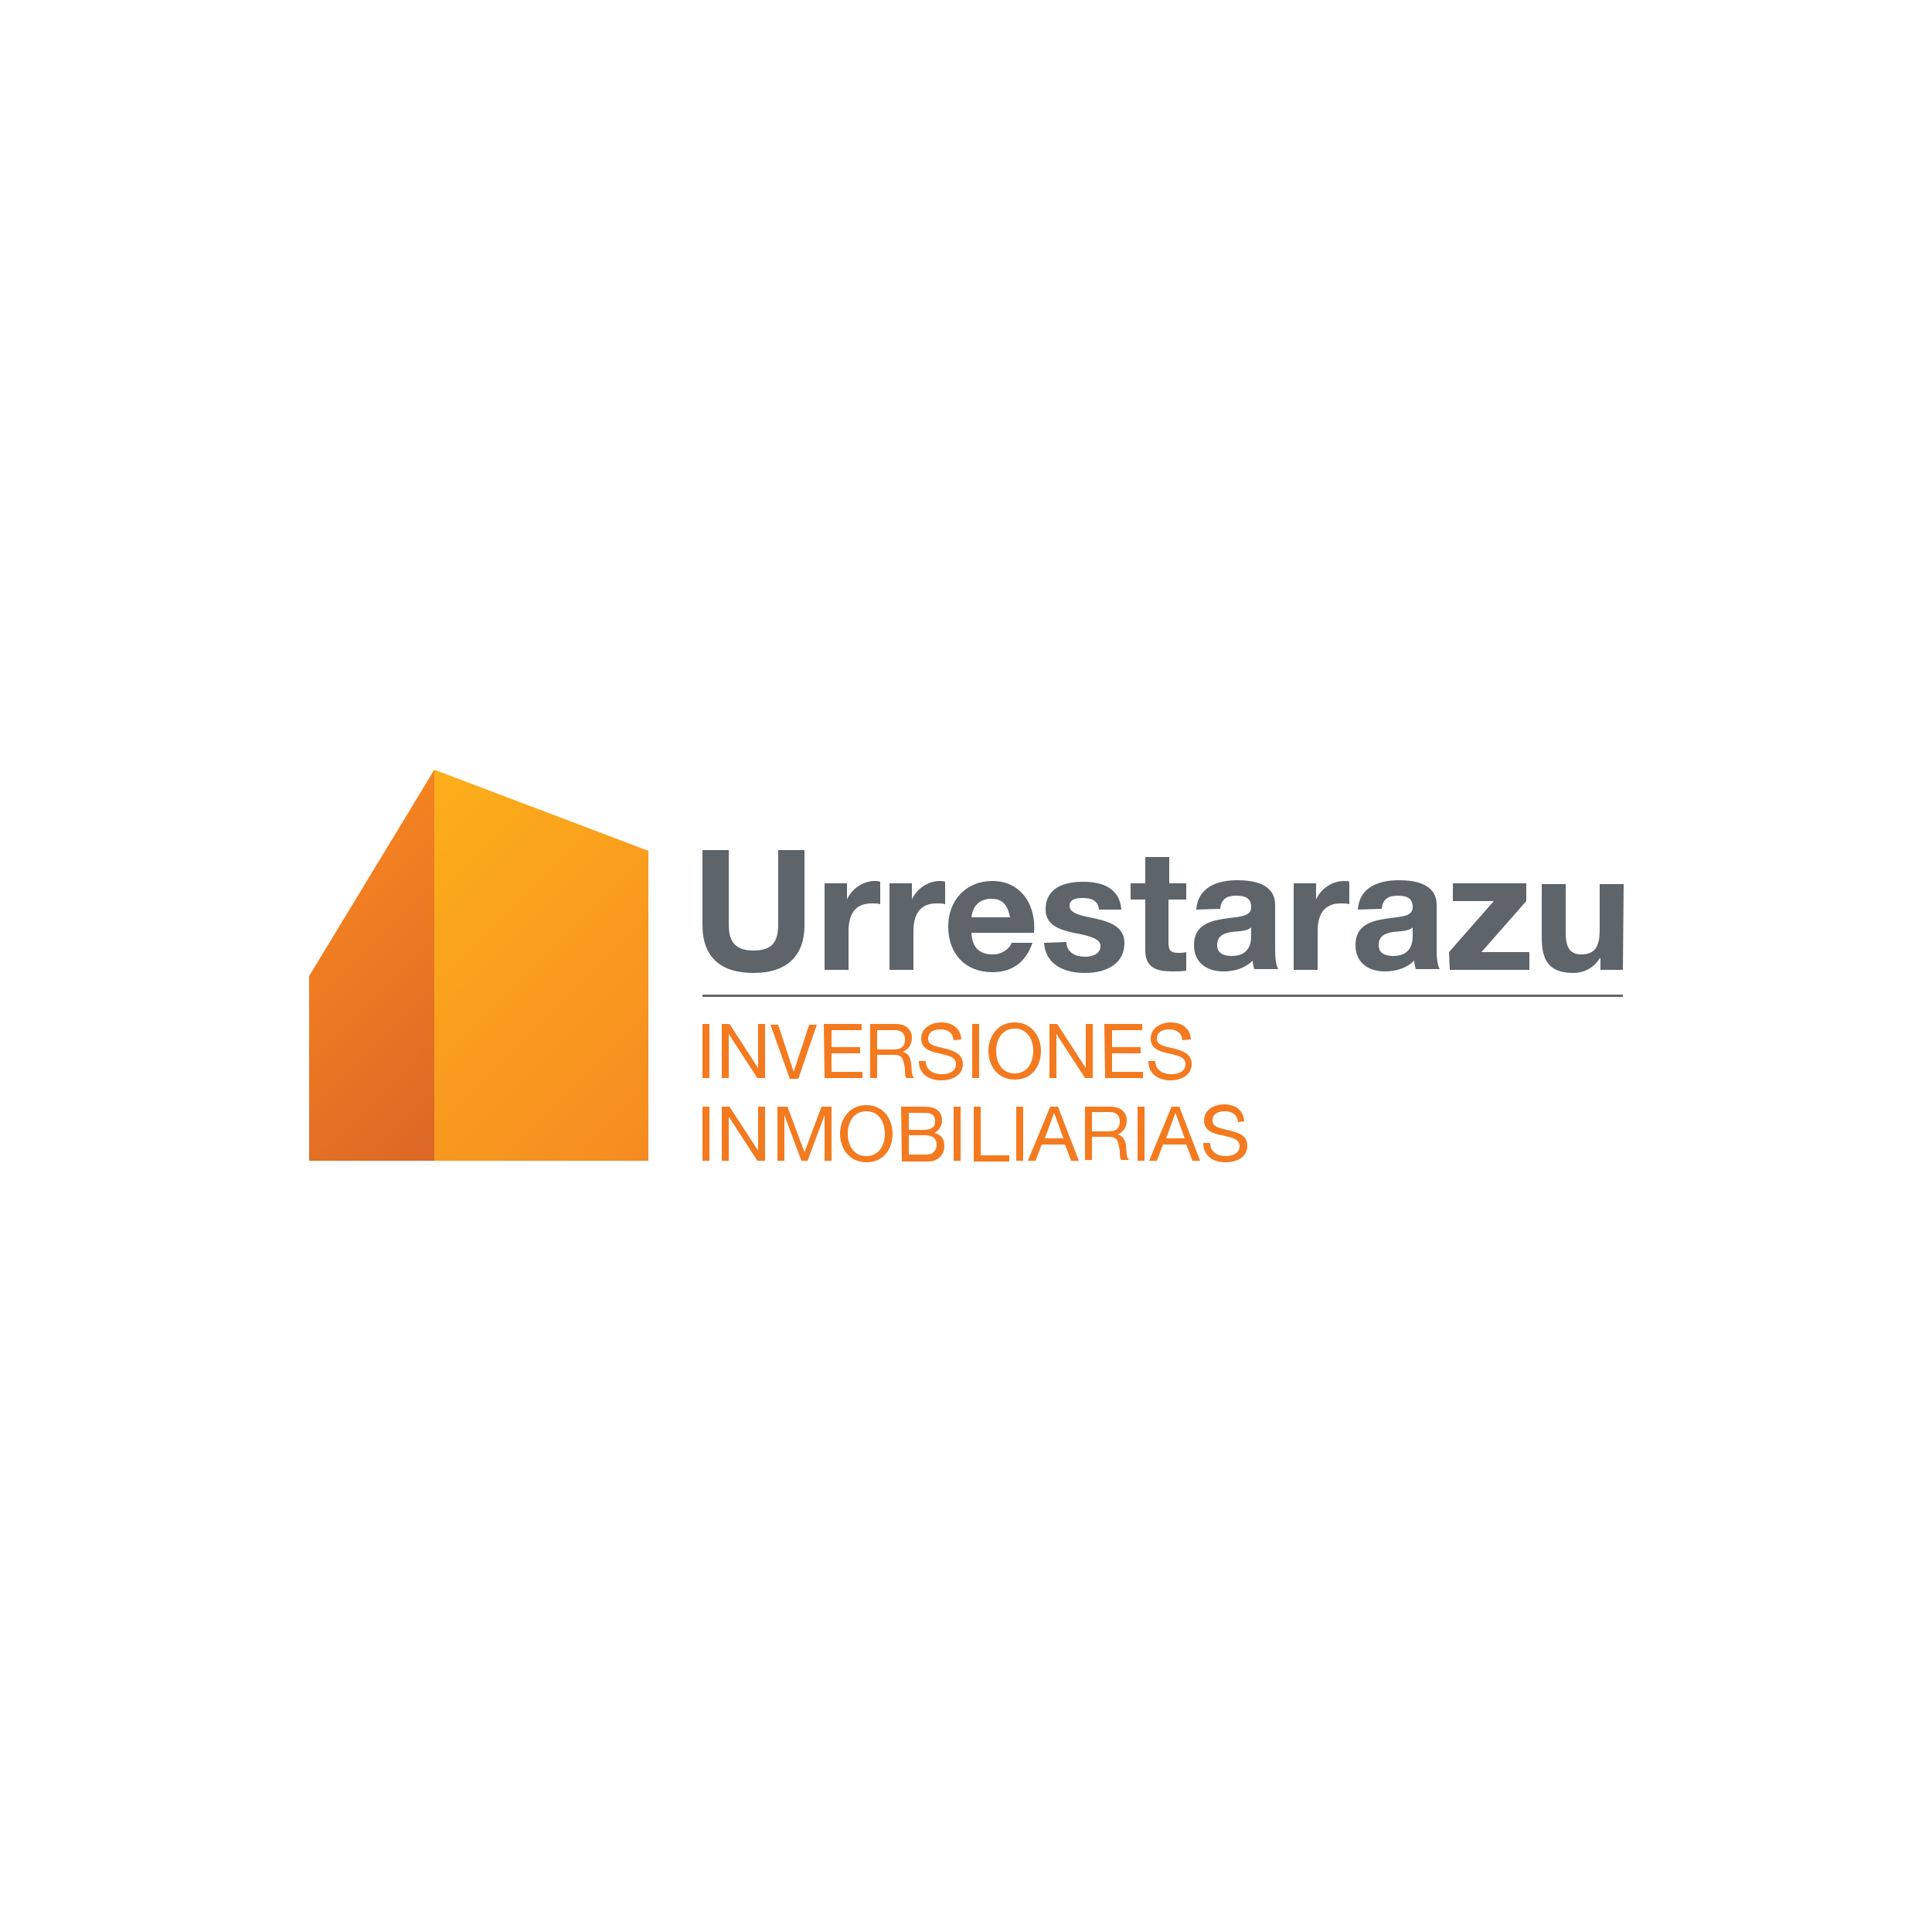 <?xml version="1.0" encoding="utf-8"?>
<!-- Generator: Adobe Illustrator 25.1.0, SVG Export Plug-In . SVG Version: 6.00 Build 0)  -->
<svg version="1.1" id="Layer_1" xmlns="http://www.w3.org/2000/svg" xmlns:xlink="http://www.w3.org/1999/xlink" x="0px" y="0px"
	 viewBox="0 0 250 250" style="enable-background:new 0 0 250 250;" xml:space="preserve">
<style type="text/css">
	.st0{fill:#5D646A;}
	.st1{fill:#F47A20;}
	.st2{fill:url(#SVGID_1_);}
	.st3{fill:url(#SVGID_2_);}
	.st4{fill:#646567;}
</style>
<g>
	<g>
		<path class="st0" d="M104.1,119.7c0,4.2-2.5,6.2-6.6,6.2c-4.2,0-6.6-2-6.6-6.2V110h3.4v9.6c0,1.7,0.4,3.4,3.2,3.4
			c2.4,0,3.2-1.1,3.2-3.4V110h3.4L104.1,119.7L104.1,119.7z"/>
		<path class="st0" d="M106.7,114.3h2.9v2.1h0c0.6-1.4,2.1-2.4,3.6-2.4c0.2,0,0.5,0,0.7,0.1v2.9c-0.3-0.1-0.7-0.1-1.1-0.1
			c-2.3,0-3,1.6-3,3.6v5h-3.1V114.3z"/>
		<path class="st0" d="M115.1,114.3h2.9v2.1h0c0.6-1.4,2.1-2.4,3.6-2.4c0.2,0,0.5,0,0.7,0.1v2.9c-0.3-0.1-0.7-0.1-1.1-0.1
			c-2.3,0-3,1.6-3,3.6v5h-3.1L115.1,114.3C115.1,114.3,115.1,114.3,115.1,114.3z"/>
		<path class="st0" d="M125.7,120.7c0.1,1.9,1,2.8,2.8,2.8c1.2,0,2.2-0.8,2.4-1.5h2.7c-0.9,2.6-2.7,3.8-5.2,3.8
			c-3.5,0-5.7-2.4-5.7-5.9c0-3.4,2.3-5.9,5.7-5.9c3.8,0,5.7,3.2,5.4,6.7L125.7,120.7L125.7,120.7L125.7,120.7z M130.7,118.7
			c-0.3-1.6-1-2.4-2.4-2.4c-2,0-2.5,1.5-2.6,2.4H130.7z"/>
		<path class="st0" d="M138,121.9c0,1.3,1.1,1.9,2.4,1.9c0.9,0,2-0.3,2-1.4c0-0.9-1.3-1.3-3.5-1.7c-1.8-0.4-3.6-1-3.6-3
			c0-2.9,2.5-3.6,4.9-3.6c2.4,0,4.7,0.8,4.9,3.6h-2.9c-0.1-1.2-1-1.5-2.1-1.5c-0.7,0-1.7,0.1-1.7,1c0,1.1,1.7,1.3,3.5,1.7
			c1.8,0.4,3.6,1.1,3.6,3.1c0,2.9-2.6,3.9-5.1,3.9c-2.6,0-5.1-1-5.3-3.9L138,121.9L138,121.9L138,121.9z"/>
		<path class="st0" d="M151.2,114.3h2.3v2.1h-2.3v5.6c0,1,0.3,1.3,1.3,1.3c0.3,0,0.6,0,1-0.1v2.4c-0.5,0.1-1.2,0.1-1.8,0.1
			c-1.9,0-3.5-0.4-3.5-2.7v-6.6h-1.9v-2.1h1.9v-3.4h3.1V114.3z"/>
		<path class="st0" d="M154.8,117.7c0.2-2.9,2.7-3.8,5.3-3.8c2.2,0,4.9,0.5,4.9,3.2v5.8c0,1,0.1,2,0.4,2.5h-3.1
			c-0.1-0.4-0.2-0.7-0.2-1.1c-1,1-2.4,1.4-3.8,1.4c-2.1,0-3.8-1.1-3.8-3.4c0-2.5,1.9-3.1,3.8-3.4c1.9-0.3,3.6-0.2,3.6-1.5
			c0-1.3-0.9-1.5-2-1.5c-1.2,0-1.9,0.5-2,1.7L154.8,117.7L154.8,117.7z M161.9,120c-0.5,0.5-1.6,0.5-2.6,0.6c-1,0.2-1.8,0.5-1.8,1.7
			c0,1.1,0.9,1.4,1.9,1.4c2.4,0,2.5-1.9,2.5-2.6V120L161.9,120z"/>
		<path class="st0" d="M167.4,114.3h2.9v2.1h0c0.6-1.4,2.1-2.4,3.6-2.4c0.2,0,0.5,0,0.7,0.1v2.9c-0.3-0.1-0.7-0.1-1.1-0.1
			c-2.3,0-3,1.6-3,3.6v5h-3.1L167.4,114.3C167.3,114.3,167.4,114.3,167.4,114.3z"/>
		<path class="st0" d="M175.7,117.7c0.2-2.9,2.7-3.8,5.3-3.8c2.2,0,4.9,0.5,4.9,3.2v5.8c0,1,0.1,2,0.4,2.5h-3.1
			c-0.1-0.4-0.2-0.7-0.2-1.1c-1,1-2.4,1.4-3.8,1.4c-2.1,0-3.8-1.1-3.8-3.4c0-2.5,1.9-3.1,3.8-3.4c1.9-0.3,3.6-0.2,3.6-1.5
			c0-1.3-0.9-1.5-2-1.5c-1.2,0-1.9,0.5-2,1.7L175.7,117.7L175.7,117.7L175.7,117.7z M182.8,120c-0.5,0.5-1.6,0.5-2.6,0.6
			c-1,0.2-1.8,0.5-1.8,1.7c0,1.1,0.9,1.4,1.9,1.4c2.4,0,2.5-1.9,2.5-2.6V120L182.8,120z"/>
		<path class="st0" d="M187.5,123.2l5.8-6.6H188v-2.3h9.5v2.3l-5.8,6.6h6.2v2.3h-10.3L187.5,123.2L187.5,123.2z"/>
		<path class="st0" d="M210,125.5h-2.9V124H207c-0.8,1.3-2.1,1.9-3.4,1.9c-3.3,0-4.1-1.8-4.1-4.6v-6.9h3.1v6.3c0,1.8,0.5,2.8,2,2.8
			c1.7,0,2.4-0.9,2.4-3.2v-5.9h3.1L210,125.5L210,125.5z"/>
	</g>
	<g>
		<path class="st1" d="M90.9,132.5h0.9v7h-0.9V132.5z"/>
		<path class="st1" d="M93.4,132.5h1l3.7,5.7h0v-5.7H99v7h-1l-3.7-5.7h0v5.7h-0.9L93.4,132.5L93.4,132.5z"/>
		<path class="st1" d="M103.3,139.6h-1.1l-2.5-7h1l2,6.1h0l2-6.1h1L103.3,139.6z"/>
		<path class="st1" d="M106.6,132.5h4.9v0.8h-3.9v2.2h3.7v0.8h-3.7v2.4h4v0.8h-4.9L106.6,132.5L106.6,132.5L106.6,132.5z"/>
		<path class="st1" d="M112.6,132.5h3.3c1.3,0,2.1,0.7,2.1,1.8c0,0.8-0.4,1.5-1.2,1.8v0c0.8,0.2,1,0.8,1.1,1.5
			c0.1,0.7,0,1.5,0.4,1.9h-1c-0.3-0.3-0.1-1-0.3-1.7c-0.1-0.7-0.3-1.3-1.2-1.3h-2.3v3h-0.9L112.6,132.5L112.6,132.5z M115.5,135.8
			c0.9,0,1.6-0.2,1.6-1.3c0-0.7-0.4-1.2-1.3-1.2h-2.3v2.5L115.5,135.8L115.5,135.8z"/>
		<path class="st1" d="M123.4,134.6c-0.1-1-0.8-1.4-1.7-1.4c-0.8,0-1.6,0.3-1.6,1.2c0,0.9,1.1,1,2.3,1.3c1.1,0.3,2.2,0.7,2.2,2
			c0,1.5-1.5,2.1-2.8,2.1c-1.6,0-2.9-0.8-2.9-2.5h0.9c0,1.2,1,1.7,2.1,1.7c0.8,0,1.8-0.3,1.8-1.3c0-1-1.1-1.1-2.2-1.4
			c-1.1-0.2-2.3-0.6-2.3-1.9c0-1.4,1.3-2.1,2.6-2.1c1.4,0,2.5,0.7,2.6,2.2L123.4,134.6L123.4,134.6L123.4,134.6z"/>
		<path class="st1" d="M125.8,132.5h0.9v7h-0.9V132.5z"/>
		<path class="st1" d="M131.3,132.3c2.2,0,3.4,1.8,3.4,3.7c0,1.9-1.1,3.7-3.4,3.7c-2.2,0-3.4-1.8-3.4-3.7
			C127.9,134.1,129.1,132.3,131.3,132.3z M131.3,138.9c1.7,0,2.4-1.5,2.4-2.9c0-1.4-0.7-2.9-2.4-2.9c-1.7,0-2.4,1.5-2.4,2.9
			C128.9,137.4,129.6,138.9,131.3,138.9z"/>
		<path class="st1" d="M135.8,132.5h1l3.7,5.7h0v-5.7h0.9v7h-1l-3.7-5.7h0v5.7h-0.9L135.8,132.5L135.8,132.5z"/>
		<path class="st1" d="M142.9,132.5h4.9v0.8h-3.9v2.2h3.7v0.8h-3.7v2.4h4v0.8h-4.9L142.9,132.5L142.9,132.5L142.9,132.5z"/>
		<path class="st1" d="M153,134.6c-0.1-1-0.8-1.4-1.7-1.4c-0.8,0-1.6,0.3-1.6,1.2c0,0.9,1.1,1,2.3,1.3c1.1,0.3,2.2,0.7,2.2,2
			c0,1.5-1.5,2.1-2.7,2.1c-1.6,0-2.9-0.8-2.9-2.5h0.9c0,1.2,1,1.7,2.1,1.7c0.8,0,1.8-0.3,1.8-1.3c0-1-1.1-1.1-2.2-1.4
			c-1.1-0.2-2.3-0.6-2.3-1.9c0-1.4,1.3-2.1,2.6-2.1c1.4,0,2.5,0.7,2.6,2.2L153,134.6L153,134.6L153,134.6z"/>
	</g>
	<g>
		<path class="st1" d="M90.9,143.2h0.9v7h-0.9V143.2z"/>
		<path class="st1" d="M93.4,143.2h1l3.7,5.7h0v-5.7H99v7h-1l-3.7-5.7h0v5.7h-0.9L93.4,143.2L93.4,143.2z"/>
		<path class="st1" d="M100.6,143.2h1.3l2.2,5.9l2.2-5.9h1.3v7h-0.9v-5.9h0l-2.2,5.9h-0.8l-2.2-5.9h0v5.9h-0.9L100.6,143.2
			L100.6,143.2z"/>
		<path class="st1" d="M112.1,143c2.2,0,3.4,1.8,3.4,3.7c0,1.9-1.1,3.7-3.4,3.7c-2.2,0-3.4-1.8-3.4-3.7
			C108.7,144.8,109.9,143,112.1,143z M112.1,149.6c1.7,0,2.4-1.5,2.4-2.9c0-1.4-0.7-2.9-2.4-2.9c-1.7,0-2.4,1.5-2.4,2.9
			C109.7,148.1,110.4,149.6,112.1,149.6z"/>
		<path class="st1" d="M116.6,143.2h2.6c0.6,0,1.4,0,1.9,0.3c0.5,0.3,0.8,0.8,0.8,1.5c0,0.7-0.4,1.3-1,1.6v0
			c0.9,0.2,1.3,0.8,1.3,1.7c0,1-0.7,2-2.1,2h-3.4L116.6,143.2L116.6,143.2z M117.6,146.2h1.9c1.1,0,1.5-0.4,1.5-1.1
			c0-1-0.7-1.1-1.5-1.1h-1.9V146.2z M117.6,149.4h2.3c0.8,0,1.3-0.5,1.3-1.3c0-0.9-0.7-1.2-1.5-1.2h-2.1V149.4z"/>
		<path class="st1" d="M123.4,143.2h0.9v7h-0.9V143.2z"/>
		<path class="st1" d="M126,143.2h0.9v6.3h3.7v0.8H126L126,143.2L126,143.2z"/>
		<path class="st1" d="M131.5,143.2h0.9v7h-0.9V143.2z"/>
		<path class="st1" d="M135.9,143.2h1l2.7,7h-1l-0.8-2.1h-3l-0.8,2.1h-1L135.9,143.2z M135.2,147.3h2.4l-1.2-3.3h0L135.2,147.3z"/>
		<path class="st1" d="M140.4,143.2h3.3c1.3,0,2.1,0.7,2.1,1.8c0,0.8-0.4,1.5-1.2,1.8v0c0.8,0.2,1,0.8,1.1,1.4
			c0.1,0.7,0,1.5,0.4,1.9h-1c-0.3-0.3-0.1-1-0.3-1.7c-0.1-0.7-0.3-1.3-1.2-1.3h-2.3v3h-0.9L140.4,143.2L140.4,143.2z M143.3,146.4
			c0.9,0,1.6-0.2,1.6-1.3c0-0.7-0.4-1.2-1.3-1.2h-2.3v2.5H143.3z"/>
		<path class="st1" d="M147.2,143.2h0.9v7h-0.9V143.2z"/>
		<path class="st1" d="M151.6,143.2h1l2.7,7h-1l-0.8-2.1h-3l-0.8,2.1h-1L151.6,143.2z M150.9,147.3h2.4l-1.2-3.3h0L150.9,147.3z"/>
		<path class="st1" d="M160.2,145.2c-0.1-1-0.8-1.4-1.7-1.4c-0.8,0-1.6,0.3-1.6,1.2c0,0.9,1.1,1,2.3,1.3c1.1,0.3,2.2,0.6,2.2,2
			c0,1.5-1.5,2.1-2.8,2.1c-1.6,0-2.9-0.8-2.9-2.5h0.9c0,1.2,1,1.7,2,1.7c0.8,0,1.8-0.3,1.8-1.3c0-1-1.1-1.1-2.3-1.4
			c-1.1-0.2-2.3-0.6-2.3-1.9c0-1.4,1.3-2.1,2.6-2.1c1.4,0,2.5,0.7,2.6,2.2L160.2,145.2L160.2,145.2L160.2,145.2z"/>
	</g>
	
		<linearGradient id="SVGID_1_" gradientUnits="userSpaceOnUse" x1="275.526" y1="1032.199" x2="300.807" y2="1057.48" gradientTransform="matrix(1 0 0 1 -236 -915.89)">
		<stop  offset="0" style="stop-color:#F58220"/>
		<stop  offset="1" style="stop-color:#DB6726"/>
	</linearGradient>
	<polygon class="st2" points="56.2,150.2 40,150.2 40,126.3 56.2,99.6 	"/>
	
		<linearGradient id="SVGID_2_" gradientUnits="userSpaceOnUse" x1="283.876" y1="1023.849" x2="322.991" y2="1062.965" gradientTransform="matrix(1 0 0 1 -236 -915.89)">
		<stop  offset="0" style="stop-color:#FCAF1A"/>
		<stop  offset="1" style="stop-color:#F68B21"/>
	</linearGradient>
	<polygon class="st3" points="56.2,150.2 83.9,150.2 83.9,110.1 56.2,99.6 	"/>
	<polygon class="st4" points="90.9,129 90.9,128.7 210,128.7 210,129 	"/>
</g>
</svg>
